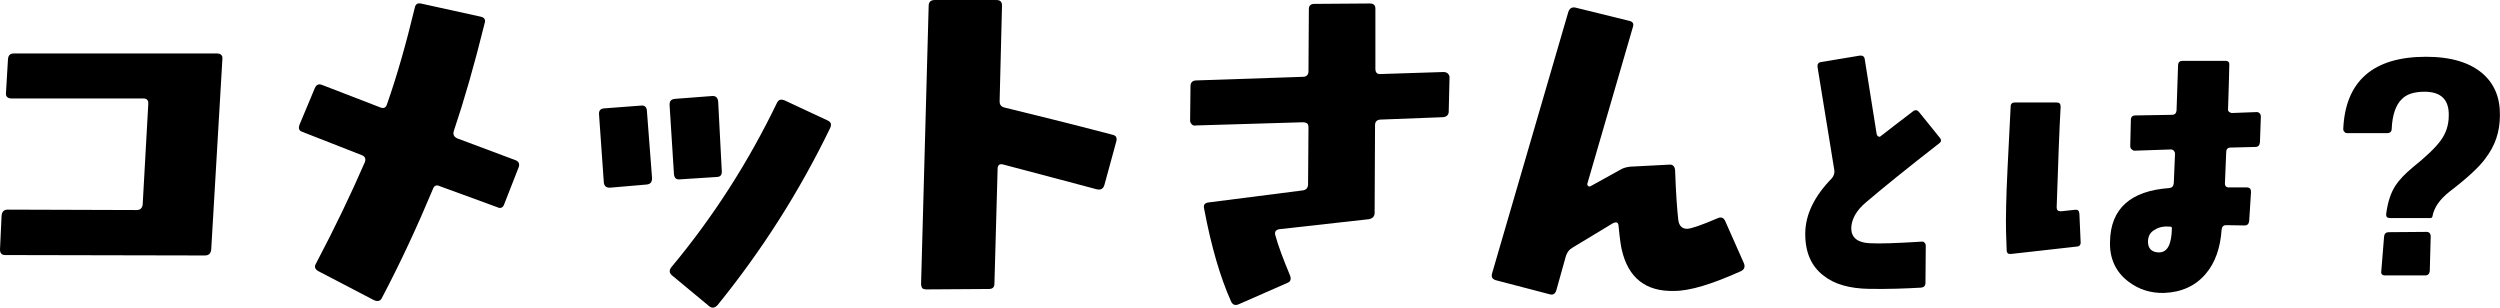 <?xml version="1.0" encoding="UTF-8"?>
<svg id="_レイヤー_2" data-name="レイヤー 2" xmlns="http://www.w3.org/2000/svg" viewBox="0 0 848.05 104.36">
  <g id="_レイヤー_4" data-name="レイヤー 4">
    <g>
      <path d="M71.65,84.63c-.14,1.35-.81,2.03-2.16,2.03l-67.73-.14c-1.22,0-1.76-.68-1.76-1.89l.54-11.49c.13-1.35.81-2.03,2.03-2.03l43.8.14c1.22,0,1.89-.68,2.03-1.89l1.89-33.93c.13-1.35-.41-2.03-1.62-2.03H3.92c-1.35,0-2.03-.68-1.89-1.89l.68-11.49c.13-1.22.68-1.89,2.03-1.89h68.81c1.35,0,2.03.68,1.89,1.89l-3.79,64.62Z"/>
      <path d="M171.02,69.35c-.41,1.08-1.22,1.49-2.3.95l-19.6-7.17c-1.08-.54-1.89-.14-2.3,1.08-5.14,12.3-10.82,24.6-17.3,36.91-.54,1.08-1.49,1.22-2.7.68l-18.93-9.87c-1.08-.68-1.35-1.49-.68-2.57,6.49-12.3,11.9-23.66,16.49-34.2.54-1.22.14-2.16-1.08-2.57l-20.01-7.84c-1.22-.41-1.49-1.22-.95-2.57l5.14-12.3c.54-1.22,1.35-1.49,2.43-1.08l19.6,7.57c1.22.54,2.03.27,2.43-.95,3.38-9.6,6.49-20.55,9.46-32.85.27-1.22.95-1.62,2.16-1.35l20.28,4.46c1.22.27,1.62,1.08,1.22,2.3-3.51,14.2-7.03,26.36-10.41,36.37-.41,1.22,0,2.03,1.08,2.57l19.87,7.44c1.08.41,1.49,1.35.95,2.57l-4.87,12.44Z"/>
      <path d="M219.43,62.59l-12.57,1.08c-1.22,0-1.89-.54-2.03-1.76l-1.62-22.98c-.13-1.35.41-2.03,1.62-2.16l12.57-.95c1.22-.14,1.89.41,2.03,1.62l1.76,22.98c0,1.35-.54,2.03-1.76,2.16ZM243.22,60.03l-12.57.81c-1.22.14-1.89-.41-2.03-1.76l-1.49-23.52c0-1.35.54-1.89,1.89-2.03l12.44-.95c1.35-.14,2.03.54,2.16,1.89l1.22,23.52c.13,1.22-.41,2.03-1.62,2.03ZM243.36,103.56c-.95.95-1.89,1.08-2.84.27l-12.71-10.54c-.81-.81-.81-1.62-.14-2.57,14.33-17.17,26.23-35.83,35.83-55.7.54-1.22,1.35-1.49,2.7-.95l14.47,6.76c1.22.54,1.49,1.35.95,2.57-10.41,21.5-23.12,41.5-38.26,60.16Z"/>
      <path d="M374.64,62.73c-.41,1.35-1.22,1.76-2.57,1.49-5.41-1.49-15.95-4.19-31.63-8.38-1.35-.41-2.03.14-2.03,1.49l-1.08,38.94c0,1.22-.68,1.76-1.89,1.76l-21.23.14c-.54,0-1.08-.14-1.35-.41-.27-.41-.41-.95-.41-1.49l2.57-94.23c0-1.35.68-2.03,2.03-2.03h20.96c1.22,0,1.89.54,1.89,1.89l-.81,32.45c0,1.22.54,1.89,1.76,2.16,8.79,2.16,21.09,5.14,36.5,9.19,1.22.27,1.62.95,1.35,2.16l-4.06,14.87Z"/>
      <path d="M491.45,37.72c0,1.22-.68,1.89-1.89,2.03l-21.09.81c-1.35,0-2.03.68-2.03,1.89l-.14,29.74c0,1.22-.68,1.89-1.89,2.16l-30.28,3.38c-1.35.14-1.89.95-1.49,2.16.95,3.52,2.7,8.11,5,13.65.41,1.22.13,2.03-.95,2.43l-16.63,7.3c-1.08.41-1.89.14-2.43-.95-3.65-8.11-6.76-18.66-9.19-31.63-.27-1.22.27-1.89,1.62-2.03l31.77-4.06c1.22-.14,1.89-.81,1.89-2.16l.14-19.2c0-.54-.14-1.08-.41-1.35-.41-.27-.81-.41-1.62-.41l-36.23,1.08c-.54.13-.95,0-1.35-.41-.41-.41-.54-.81-.54-1.35l.13-11.49c0-1.35.68-2.03,2.03-2.03l36.1-1.22c1.22,0,1.89-.68,1.89-1.89l.13-21.09c0-1.22.68-1.76,1.89-1.76l18.79-.14c1.22,0,1.89.54,1.89,1.76v20.41c0,1.35.68,1.89,1.89,1.76l21.23-.68c.54,0,.95.14,1.35.41.41.41.68.81.68,1.35l-.27,11.49Z"/>
      <path d="M590.68,91.93c-9.87,4.46-17.44,6.76-22.71,6.76-9.73.27-15.68-4.46-17.85-14.06-.27-1.08-.68-3.79-1.08-8.11-.13-1.08-.68-1.35-1.89-.81l-13.65,8.25c-1.22.68-1.89,1.62-2.3,2.84l-3.25,11.63c-.41,1.35-1.22,1.76-2.43,1.35l-18.12-4.73c-1.22-.41-1.62-1.08-1.22-2.43l25.82-88.55c.41-1.22,1.22-1.76,2.43-1.49l18.12,4.46c1.35.27,1.76.95,1.35,2.16l-15.41,53c-.13.27,0,.68.27.95.27.14.54.14.81,0l10-5.54c1.08-.68,2.3-.95,3.52-1.08l13.11-.68c1.22-.14,1.89.54,2.03,1.89.27,7.84.68,13.38,1.08,16.9.27,2.03,1.35,2.97,2.97,2.97,1.35,0,4.87-1.22,10.54-3.65,1.08-.41,1.89-.14,2.43,1.08l6.35,14.33c.41,1.08.14,2.03-.95,2.57Z"/>
      <path d="M657.72,48.7c-10.71,8.32-18.93,14.98-24.54,19.76-3.54,2.91-5.2,6.03-5.2,9.15.1,3.02,2.18,4.68,6.14,4.89,3.33.21,9.15,0,17.58-.52.42-.1.83,0,1.14.31.21.21.42.62.42,1.04l-.1,12.58c0,1.04-.52,1.56-1.46,1.66-5.41.31-11.23.52-17.58.42-6.66-.1-11.86-1.56-15.5-4.47-4.26-3.22-6.34-8.11-6.24-14.56.1-6.24,3.12-12.48,9.05-18.51.62-.83.94-1.66.83-2.6l-5.72-35.15c-.1-.94.31-1.56,1.25-1.66l13.11-2.18c.94-.1,1.56.31,1.66,1.25l4.06,25.48c.1.31.31.62.62.73s.52.1.83-.21c2.6-2.08,6.24-4.78,10.82-8.32.73-.62,1.46-.52,2.08.21l6.97,8.63c.73.83.62,1.46-.21,2.08Z"/>
      <path d="M704.42,83.65l-22.26,2.5c-.94.1-1.46-.31-1.46-1.35l-.21-6.14c-.1-4.26,0-11.44.52-21.74l1.04-20.7c0-1.04.52-1.46,1.46-1.46h14.04c1.04,0,1.46.42,1.46,1.46-.42,7.18-.83,18.51-1.35,34.11,0,.94.42,1.35,1.46,1.35l4.79-.52c.94-.1,1.35.31,1.46,1.35l.42,9.57c.1.94-.42,1.56-1.35,1.56ZM766.61,48.29c-.1,1.04-.62,1.56-1.56,1.56l-8.42.21c-.94,0-1.46.52-1.46,1.66l-.42,10.3c-.1,1.04.42,1.56,1.35,1.56h6.03c1.04,0,1.46.52,1.46,1.56l-.62,9.78c-.1,1.04-.62,1.56-1.56,1.56l-6.24-.1c-.94,0-1.46.52-1.56,1.56-.42,6.14-2.18,11.23-5.41,14.98-3.43,4.06-8.22,6.24-14.14,6.45-4.47.1-8.53-1.14-12.06-3.85-4.26-3.22-6.45-7.8-6.24-13.62.21-11.13,6.97-17.16,20.07-18.1.94-.1,1.46-.62,1.56-1.66l.42-9.98c0-.42-.21-.83-.42-1.04-.31-.31-.62-.42-1.04-.42l-12.27.42c-.42,0-.73-.21-1.04-.52-.31-.31-.42-.62-.42-1.04l.21-8.84c0-1.04.52-1.56,1.56-1.56l12.38-.21c.94,0,1.46-.52,1.56-1.46l.52-15.5c.1-.94.62-1.35,1.56-1.35h14.46c1.04,0,1.46.52,1.35,1.46,0,2.6-.21,7.49-.42,14.77-.1.42,0,.73.31,1.04.31.21.62.42,1.04.42l8.32-.31c.42,0,.73.1,1.04.42.31.31.42.73.42,1.04l-.31,8.84ZM736.24,76.89c-2.08-.21-3.74.1-5.1.94-1.66.83-2.5,2.18-2.5,4.16,0,2.39,1.35,3.64,3.85,3.64,2.81-.1,4.16-2.81,4.26-8.22,0-.42-.21-.52-.52-.52Z"/>
      <path d="M843.15,53.69c-2.08,2.91-6.24,6.76-12.38,11.44-3.22,2.6-5.1,5.3-5.62,8.22-.1.42-.31.62-.73.62h-13.62c-1.04,0-1.46-.42-1.35-1.46.52-3.95,1.56-7.18,3.22-9.67,1.25-1.87,3.02-3.74,5.62-5.93,4.79-3.85,7.9-6.86,9.57-9.15,1.87-2.5,2.81-5.3,2.81-8.63.1-5.3-2.6-8.01-8.22-8.01-3.54,0-6.14.83-7.8,2.6-1.98,1.98-3.12,5.3-3.33,9.88,0,1.04-.52,1.56-1.56,1.56h-13.52c-.42,0-.73-.1-.94-.42-.31-.21-.42-.62-.42-1.04.73-16.22,10.19-24.44,28.08-24.44,8.53,0,14.98,1.98,19.34,5.82,3.85,3.43,5.82,8.11,5.72,14.04,0,5.62-1.66,10.4-4.89,14.56ZM824.22,91.97c-.1.94-.62,1.46-1.56,1.46h-13.62c-.94,0-1.46-.52-1.25-1.56l.94-11.65c.1-.94.62-1.46,1.66-1.46l12.69-.1c.94,0,1.46.52,1.46,1.56l-.31,11.75Z"/>
    </g>
  </g>
</svg>
